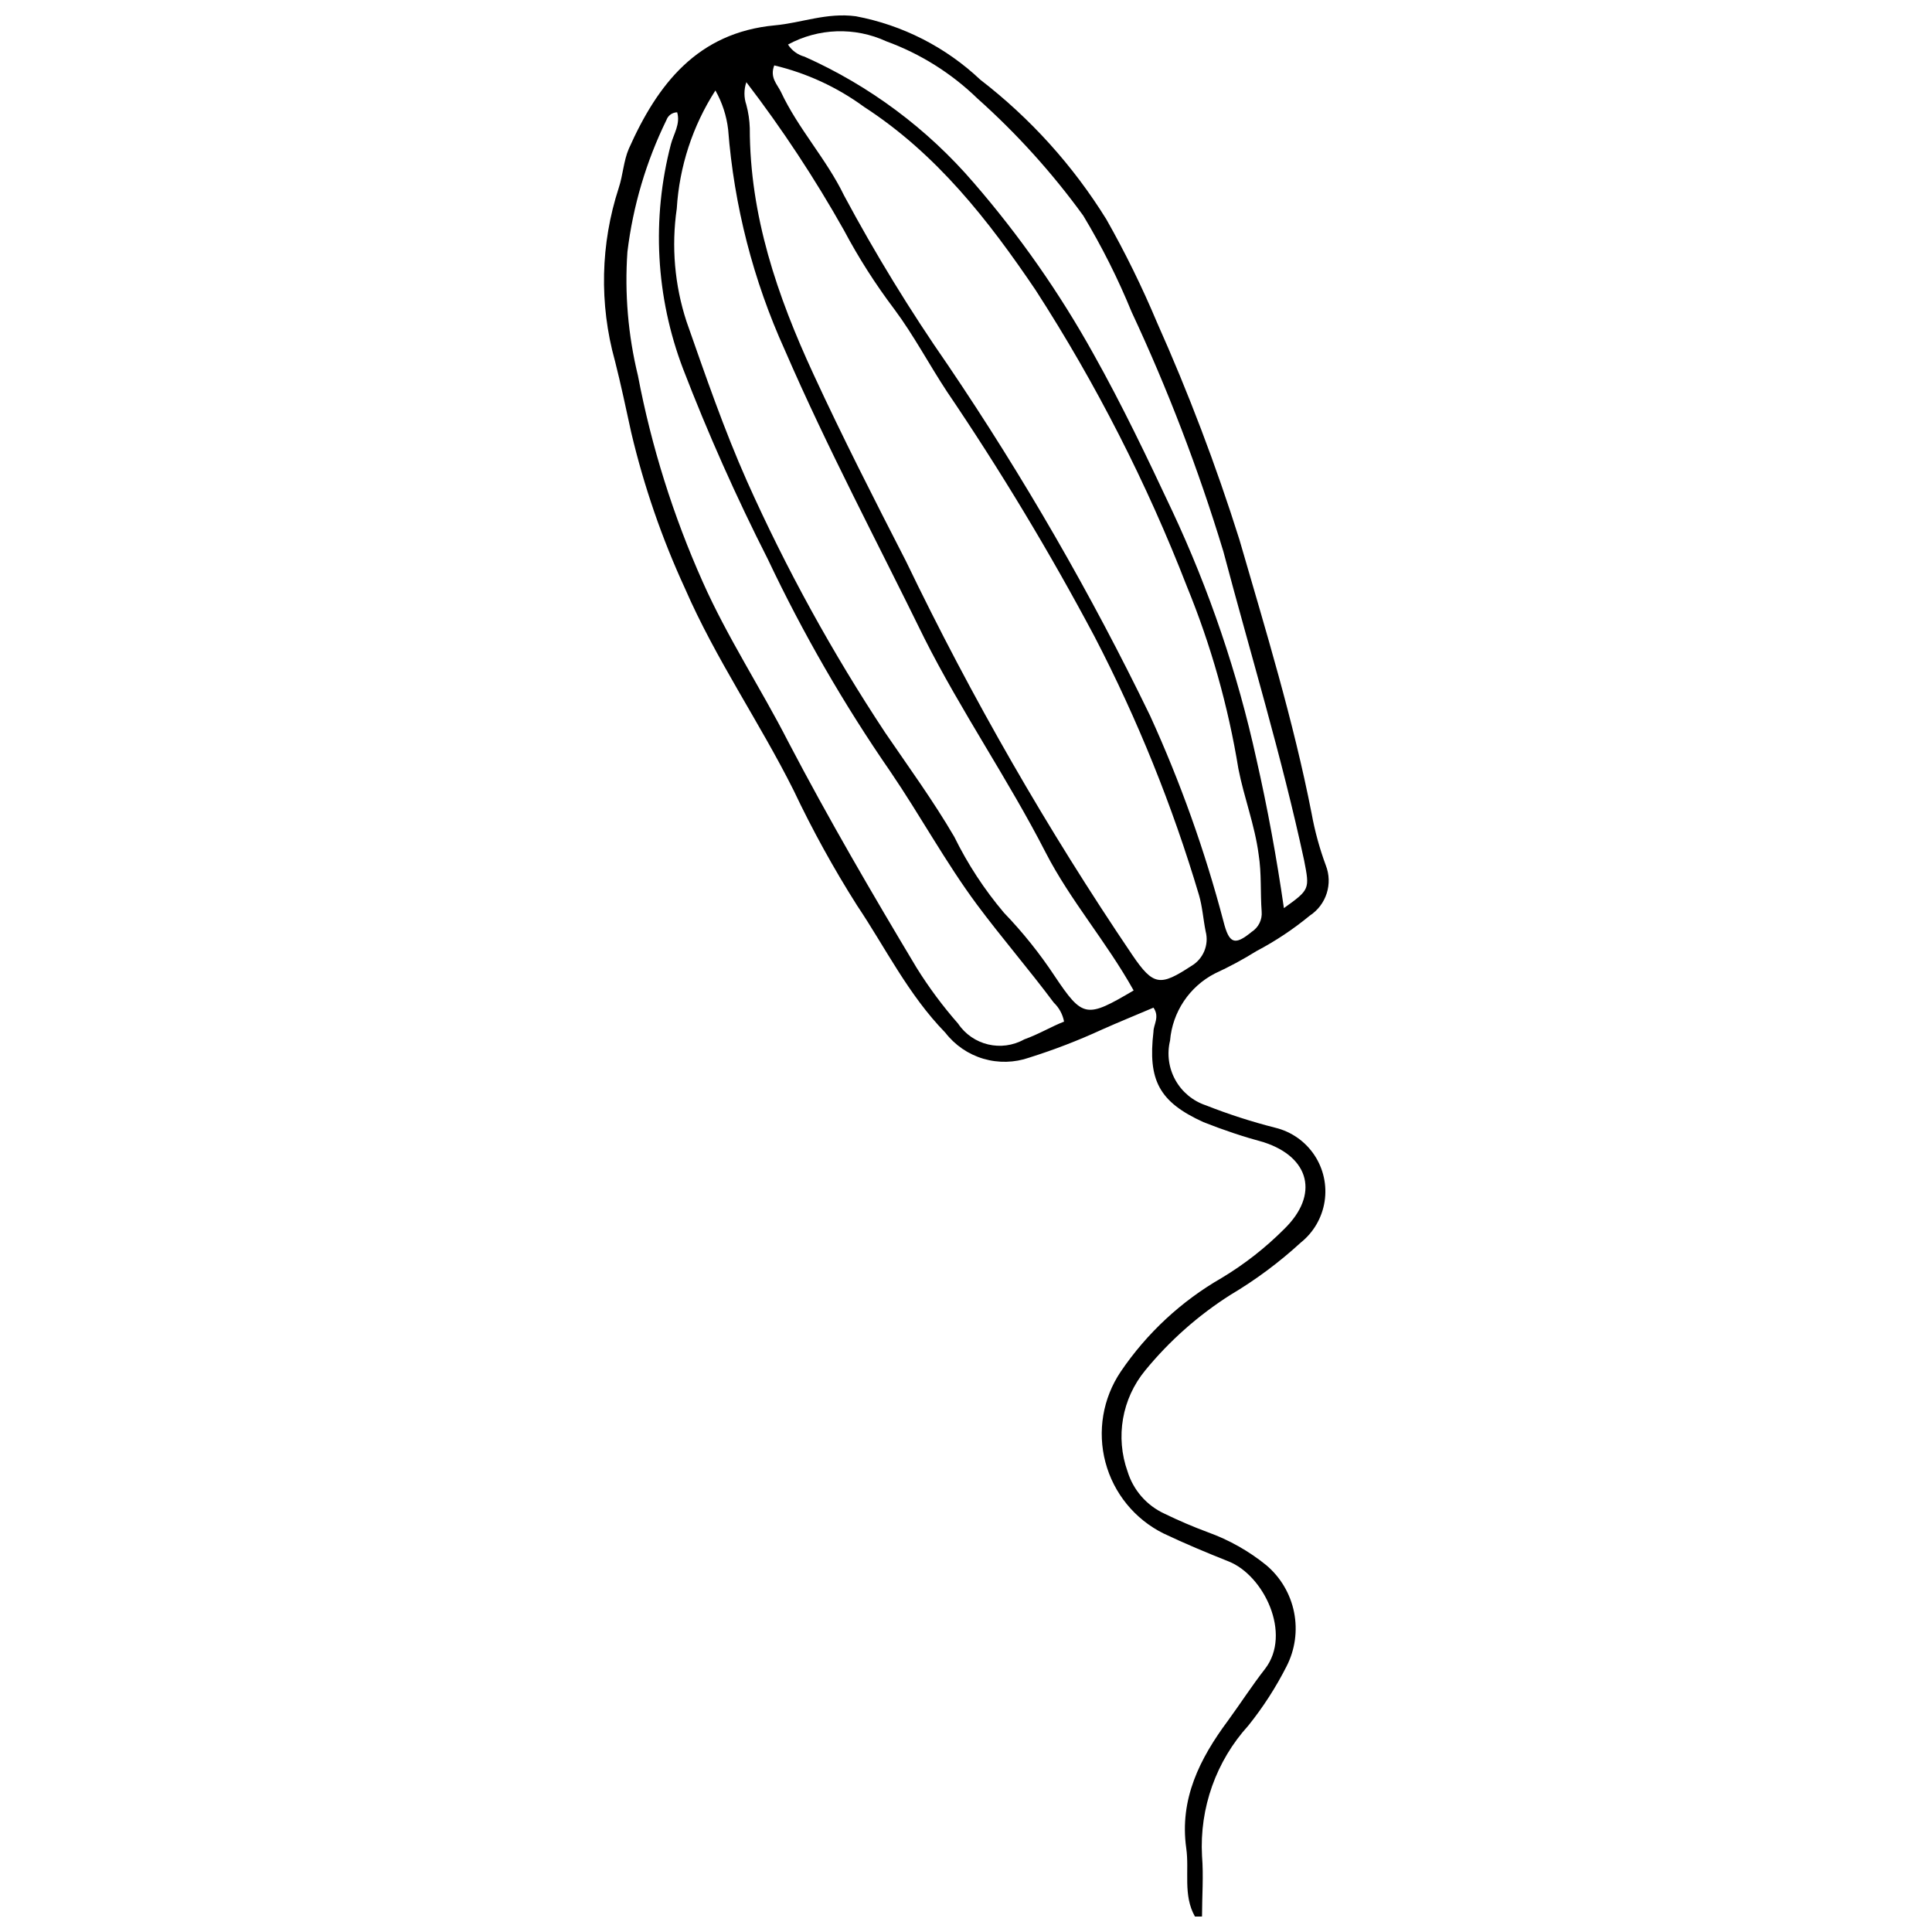 <?xml version="1.0" encoding="UTF-8"?>
<!-- Uploaded to: ICON Repo, www.svgrepo.com, Generator: ICON Repo Mixer Tools -->
<svg width="800px" height="800px" version="1.1" viewBox="144 144 512 512" xmlns="http://www.w3.org/2000/svg">
 <defs>
  <clipPath id="a">
   <path d="m304 148.09h193v503.81h-193z"/>
  </clipPath>
 </defs>
 <g clip-path="url(#a)">
  <path d="m460.67 651.9c-3.215-5.68-1.445-12.113-2.305-18.117-1.824-13.023 3.59-23.742 11.039-33.766 3.324-4.555 6.43-9.379 9.863-13.773 7.129-9.273-0.32-24.762-9.699-28.461-5.789-2.305-11.578-4.715-17.203-7.394h-0.004c-7.613-3.773-13.23-10.648-15.406-18.863-2.176-8.211-0.703-16.965 4.043-24.016 6.926-10.219 16.09-18.723 26.797-24.867 6.035-3.629 11.594-7.984 16.562-12.969 9.273-9.059 6.754-18.973-5.359-22.938v-0.004c-5.457-1.48-10.824-3.269-16.078-5.359-11.793-5.359-14.738-11.148-13.238-23.957 0-1.93 1.715-3.914 0-6.379-4.504 1.93-9.164 3.805-13.723 5.844-6.234 2.867-12.641 5.336-19.188 7.394-3.93 1.375-8.191 1.48-12.184 0.297-3.992-1.184-7.512-3.594-10.059-6.891-9.863-10.129-15.863-22.508-23.422-33.766-6.207-9.797-11.809-19.961-16.773-30.441-9.059-18.117-20.688-34.84-28.836-53.598-6.094-13.23-10.852-27.039-14.203-41.215-1.395-6.379-2.734-12.758-4.34-19.082h-0.004c-4.168-15.023-3.812-30.945 1.02-45.77 1.125-3.375 1.285-7.184 2.68-10.398 7.609-17.098 18.168-30.766 38.695-32.695 7.074-0.645 13.723-3.43 21.438-2.41h0.004c12.391 2.332 23.848 8.172 33.016 16.828 13.262 10.223 24.57 22.75 33.391 36.984 5 8.82 9.473 17.93 13.398 27.277 8.387 18.773 15.688 38.012 21.867 57.617 6.969 24.012 14.309 47.969 19.133 72.57 0.848 4.676 2.106 9.266 3.754 13.723 1.926 4.887 0.16 10.461-4.234 13.344-4.367 3.602-9.09 6.746-14.098 9.379-3.551 2.215-7.238 4.199-11.039 5.949-6.769 3.484-11.266 10.211-11.898 17.797-0.859 3.527-0.359 7.246 1.398 10.426 1.758 3.176 4.644 5.574 8.086 6.723 6.016 2.375 12.172 4.359 18.438 5.949 4.227 1.035 7.91 3.617 10.32 7.234 2.414 3.621 3.379 8.012 2.711 12.309-0.672 4.301-2.93 8.188-6.332 10.902-5.707 5.234-11.938 9.871-18.598 13.828-8.559 5.43-16.195 12.199-22.617 20.043-6.164 7.488-7.934 17.668-4.66 26.801 1.52 4.93 5.066 8.984 9.754 11.145 3.75 1.824 7.609 3.484 11.523 4.93v0.004c5.617 2.023 10.852 4.977 15.488 8.734 3.789 3.207 6.379 7.602 7.352 12.465 0.973 4.867 0.273 9.918-1.992 14.336-2.824 5.57-6.219 10.832-10.129 15.703-8.539 9.402-12.957 21.832-12.273 34.516 0.43 5.359 0 10.719 0 16.078zm-118.88-486.12c-0.668 1.945-0.668 4.059 0 6.004 0.539 2.012 0.844 4.078 0.91 6.16 0 23.207 7.289 44.484 16.828 65.121 7.719 16.723 16.078 33.121 24.547 49.629l0.004 0.004c17.414 36.199 37.461 71.078 59.973 104.35 5.629 8.309 7.449 8.309 15.652 2.949 3.18-1.855 4.738-5.606 3.805-9.168-0.645-3.215-0.859-6.539-1.77-9.648v0.004c-7.031-23.641-16.289-46.559-27.656-68.445-11.871-22.336-24.934-44.02-39.125-64.957-4.769-7.234-8.789-14.898-13.934-21.812l-0.004-0.004c-5.016-6.637-9.496-13.66-13.398-21.008-7.68-13.652-16.312-26.742-25.832-39.18zm7.394-4.449c-1.234 3.215 0.75 4.93 1.77 7.019 4.555 9.754 12.059 17.793 16.723 27.441 8.297 15.488 17.477 30.484 27.496 44.914 20.07 29.656 37.984 60.715 53.598 92.938 8.027 17.582 14.539 35.816 19.453 54.508 1.5 5.949 2.949 6.539 7.504 2.785v0.004c1.801-1.164 2.812-3.227 2.625-5.359-0.375-5.039 0-10.129-0.805-15.168-1.02-7.773-3.859-15.008-5.359-22.672-2.695-16.543-7.262-32.727-13.613-48.238-10.668-27.48-24.102-53.805-40.09-78.57-12.594-18.652-26.316-36.18-45.504-48.613-7.121-5.215-15.211-8.949-23.797-10.988zm95.242 245.15c-7.234-12.969-16.723-23.742-23.316-36.555-9.914-19.348-22.457-37.52-32.156-56.812-12.434-25.406-25.727-50.383-36.98-76.375-8.363-18.453-13.441-38.223-15.008-58.418-0.426-3.641-1.574-7.156-3.375-10.348-6.035 9.387-9.559 20.164-10.238 31.301-1.457 10.035-0.578 20.27 2.574 29.91 5.039 14.363 9.914 28.566 16.078 42.449v-0.004c10.363 23.152 22.605 45.414 36.605 66.57 6.219 9.113 12.703 18.008 18.277 27.547 3.551 7.234 7.977 14 13.184 20.152 4.965 5.156 9.449 10.754 13.398 16.723 7.504 11.203 8.414 11.254 20.957 3.859zm-18.438 8.254c-0.359-1.926-1.316-3.688-2.734-5.039-6.594-8.844-13.828-17.203-20.367-25.996-8.309-11.203-15.008-23.582-22.887-35.16l0.004 0.004c-12.359-17.879-23.238-36.738-32.535-56.387-8.344-16.414-15.836-33.25-22.457-50.434-7.231-19.012-8.355-39.809-3.215-59.492 0.695-2.68 2.574-5.359 1.66-8.469-1.277 0.02-2.414 0.832-2.84 2.039-5.375 10.988-8.871 22.801-10.344 34.945-0.766 11.012 0.176 22.074 2.789 32.801 3.582 18.805 9.34 37.133 17.148 54.613 6.539 14.738 15.438 28.246 22.727 42.504 10.719 20.473 22.188 40.145 33.98 59.812 3.254 5.223 6.93 10.168 10.988 14.793 3.859 5.746 11.484 7.562 17.523 4.18 3.914-1.391 7.129-3.375 10.559-4.715zm-73.16-258.93c1.012 1.582 2.582 2.731 4.394 3.215 17.219 7.684 32.523 19.09 44.809 33.391 12.113 13.977 22.746 29.172 31.73 45.344 7.609 13.559 14.258 27.496 20.848 41.539v-0.004c9.875 21.059 17.371 43.152 22.352 65.871 2.949 12.969 5.359 26.102 7.289 39.5 6.859-4.93 6.859-4.984 5.359-12.648-5.949-27.656-14.203-54.668-21.438-82.004l-0.004 0.004c-6.574-21.668-14.688-42.84-24.277-63.352-3.609-8.82-7.894-17.352-12.809-25.512-8.223-11.34-17.641-21.762-28.086-31.086-6.887-6.68-15.105-11.828-24.117-15.117-8.332-3.844-17.988-3.523-26.051 0.859z"/>
 </g>
</svg>